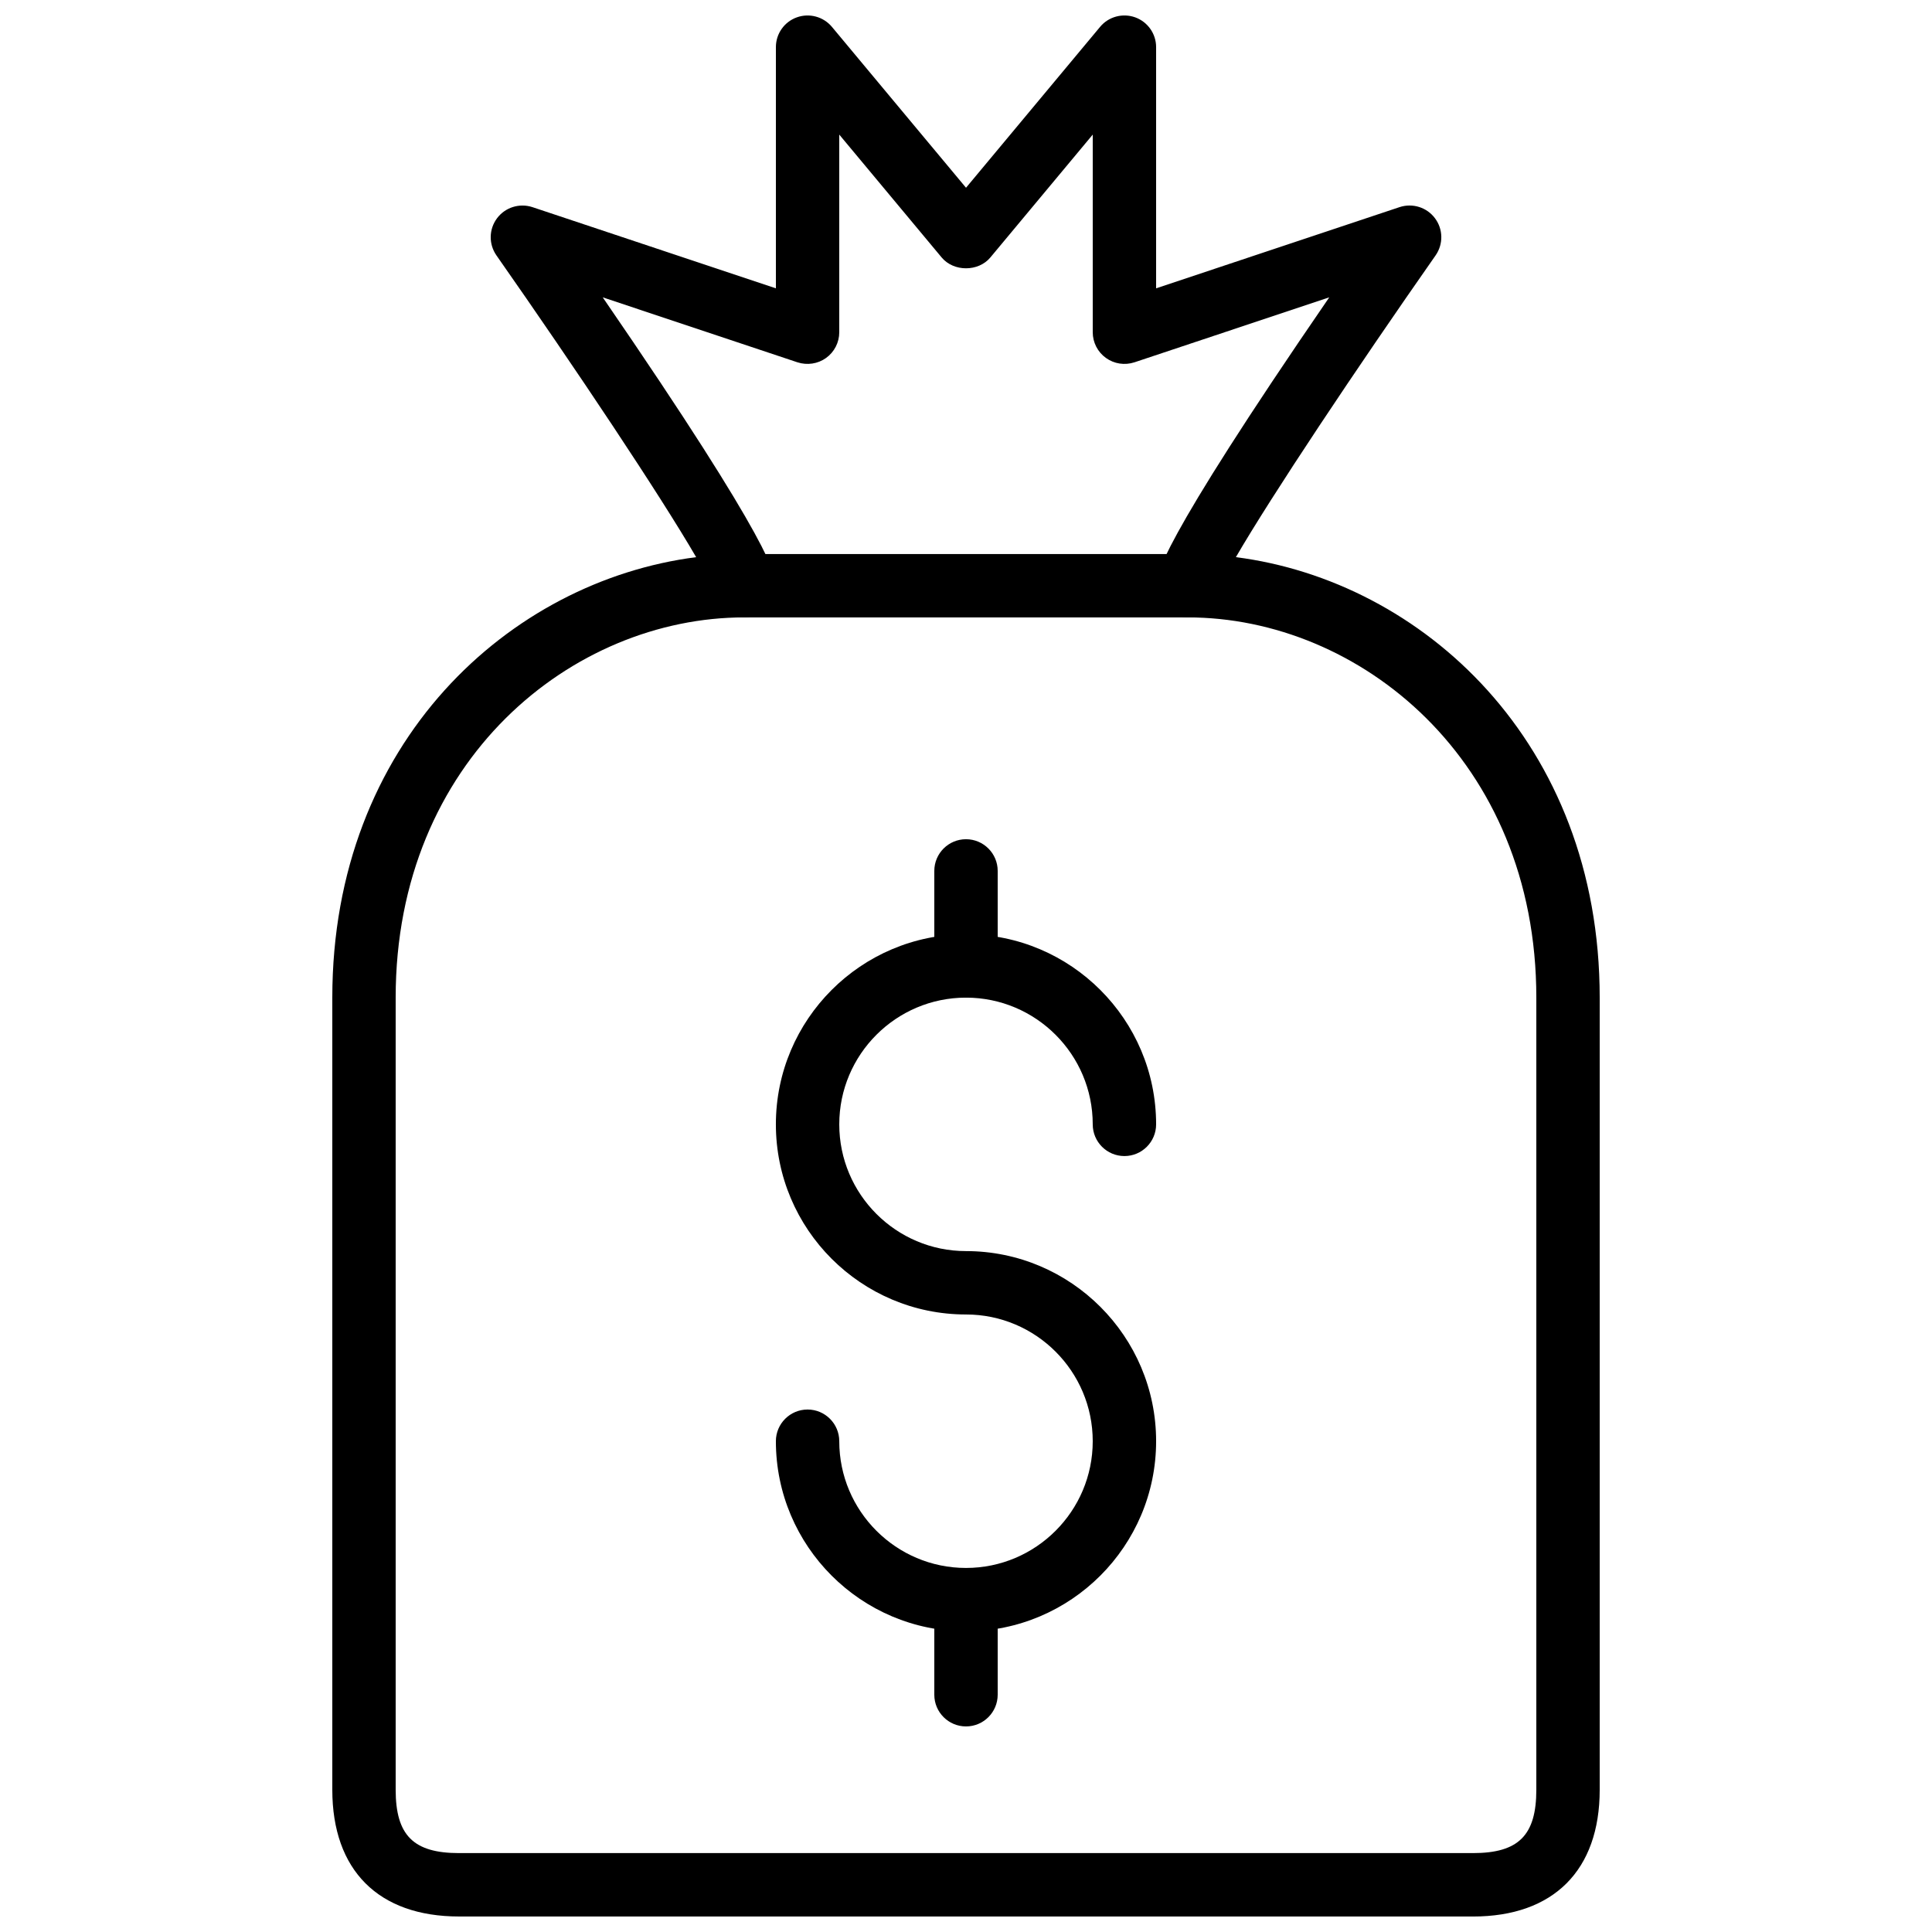 <?xml version="1.0" encoding="UTF-8"?>
<!-- The Best Svg Icon site in the world: iconSvg.co, Visit us! https://iconsvg.co -->
<svg width="800px" height="800px" version="1.1" viewBox="144 144 512 512" xmlns="http://www.w3.org/2000/svg">
 <defs>
  <clipPath id="a">
   <path d="m232 148.09h336v503.81h-336z"/>
  </clipPath>
 </defs>
 <g clip-path="url(#a)">
  <path d="m534.35 651.89h-268.7c-21.344 0-33.586-12.242-33.586-33.586v-209.92c0-67.77 47.074-110.41 96.422-116.73-9.414-16.23-31.84-49.852-52.926-79.973-2.074-2.973-2.016-6.926 0.152-9.832 2.168-2.906 5.945-4.082 9.387-2.957l64.52 21.516v-63.926c0-3.535 2.215-6.691 5.543-7.883 3.316-1.191 7.035-0.191 9.305 2.519l35.535 42.637 35.535-42.641c2.258-2.719 5.988-3.703 9.297-2.519 3.332 1.203 5.547 4.363 5.547 7.887v63.926l64.52-21.52c3.441-1.133 7.231 0.051 9.387 2.957 2.176 2.906 2.227 6.859 0.16 9.832-21.094 30.129-43.512 63.75-52.926 79.973 49.352 6.328 96.414 48.969 96.414 116.74v209.92c0 21.344-12.242 33.586-33.586 33.586zm-230.62-429.09c45.887 66.797 45.887 73.926 45.887 76.418 0 4.637-3.762 8.398-8.398 8.398-45.402 0-92.363 37.691-92.363 100.76v209.92c0 12.082 4.711 16.793 16.793 16.793h268.7c12.082 0 16.793-4.711 16.793-16.793v-209.92c0-63.07-46.965-100.76-92.363-100.76-4.637 0-8.398-3.762-8.398-8.398 0-2.492 0-9.621 45.887-76.418l-51.625 17.215c-2.57 0.84-5.383 0.418-7.559-1.16-2.203-1.578-3.496-4.113-3.496-6.809v-52.379l-27.137 32.57c-3.184 3.82-9.707 3.82-12.898 0l-27.141-32.57v52.379c0 2.695-1.293 5.231-3.492 6.816-2.199 1.578-5.012 1.98-7.566 1.16z"/>
 </g>
 <path d="m458.78 307.62h-117.55c-4.637 0-8.398-3.762-8.398-8.398 0-4.637 3.762-8.398 8.398-8.398h117.55c4.637 0 8.398 3.762 8.398 8.398-0.004 4.637-3.766 8.398-8.398 8.398z"/>
 <path d="m400 576.32c-27.785 0-50.383-22.586-50.383-50.383 0-4.637 3.762-8.398 8.398-8.398s8.398 3.762 8.398 8.398c0 18.523 15.062 33.586 33.586 33.586s33.586-15.062 33.586-33.586c0-18.523-15.062-33.586-33.586-33.586-27.785 0-50.383-22.586-50.383-50.383 0-27.785 22.598-50.383 50.383-50.383s50.383 22.598 50.383 50.383c0 4.637-3.762 8.398-8.398 8.398s-8.398-3.762-8.398-8.398c0-18.523-15.062-33.586-33.586-33.586s-33.586 15.062-33.586 33.586c0 18.523 15.062 33.586 33.586 33.586 27.785 0 50.383 22.598 50.383 50.383-0.004 27.793-22.598 50.383-50.383 50.383z"/>
 <path d="m400 408.39c-4.637 0-8.398-3.762-8.398-8.398v-25.191c0-4.637 3.762-8.398 8.398-8.398s8.398 3.762 8.398 8.398v25.191c-0.004 4.637-3.766 8.398-8.398 8.398z"/>
 <path d="m400 601.52c-4.637 0-8.398-3.762-8.398-8.398v-25.191c0-4.637 3.762-8.398 8.398-8.398s8.398 3.762 8.398 8.398v25.191c-0.004 4.637-3.766 8.398-8.398 8.398z"/>
</svg>